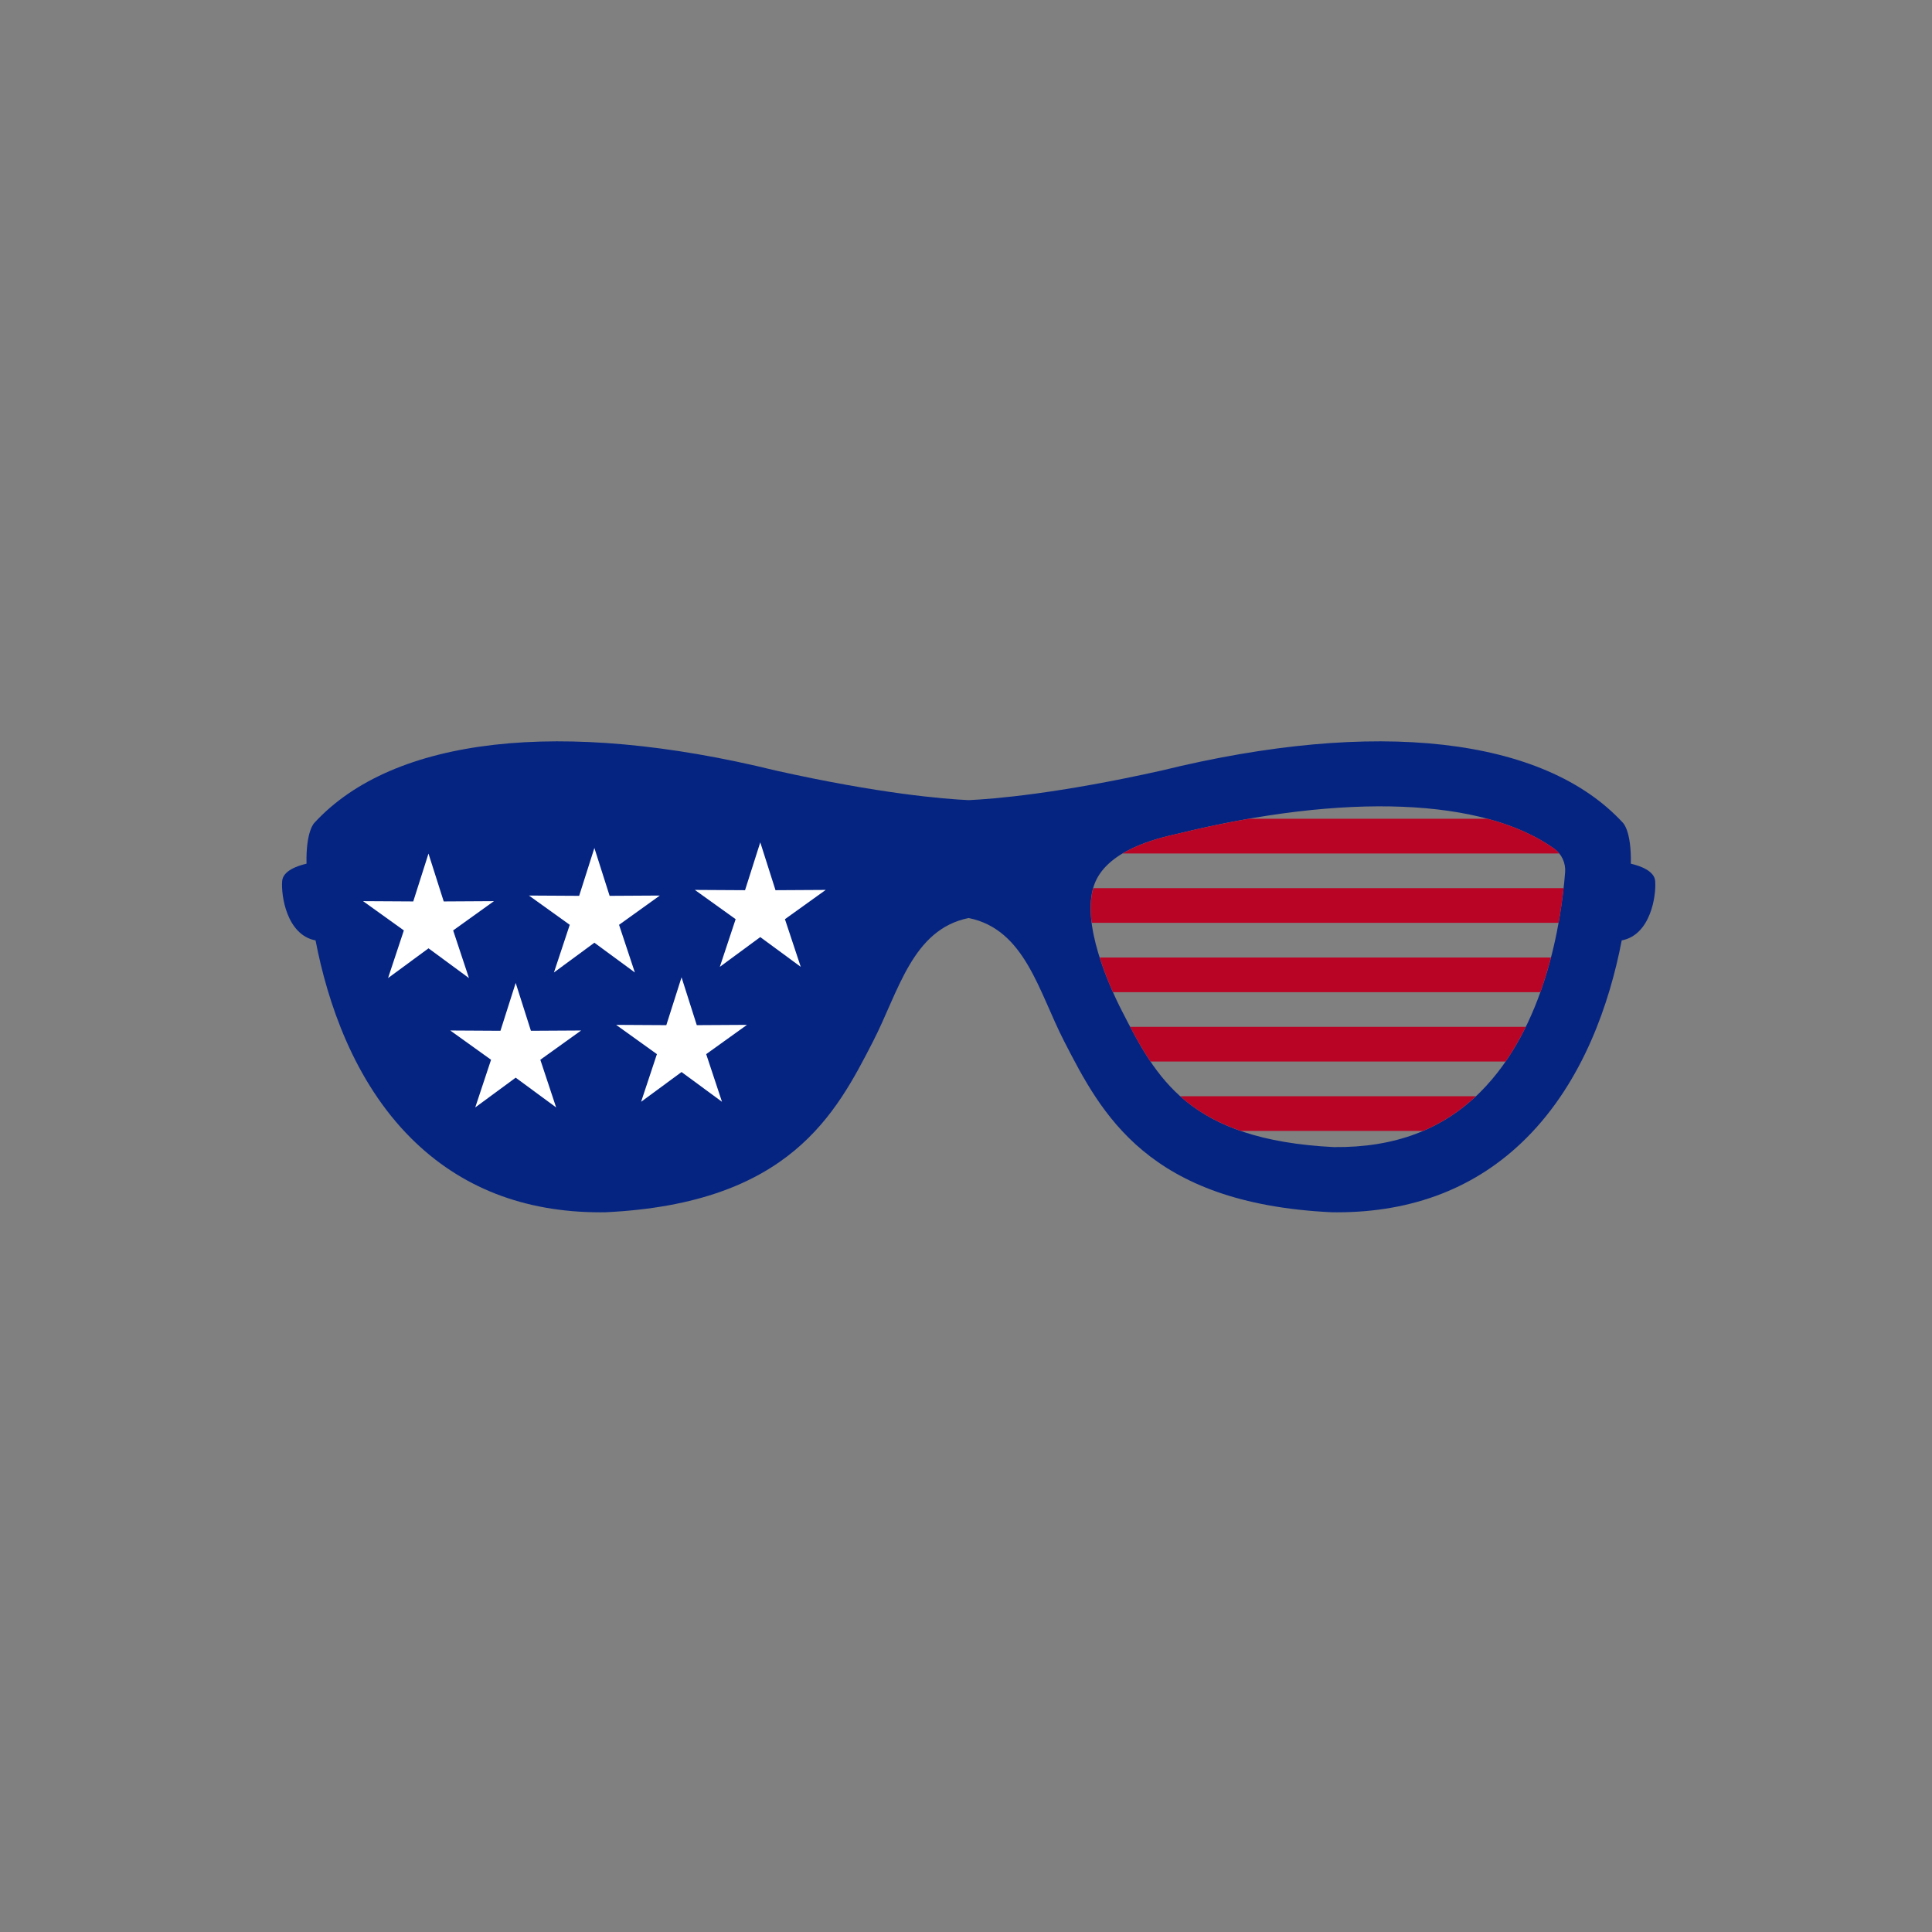 <?xml version="1.0" encoding="utf-8"?>
<!-- Generator: Adobe Illustrator 21.0.0, SVG Export Plug-In . SVG Version: 6.00 Build 0)  -->
<svg version="1.1" id="Mode_Isolation" xmlns="http://www.w3.org/2000/svg" xmlns:xlink="http://www.w3.org/1999/xlink" x="0px"
	 y="0px" viewBox="0 0 600 600" style="enable-background:new 0 0 600 600;" xml:space="preserve">
<rect x="0" y="0" width="600" height="600" fill="#808080" stroke="none"/>
<style type="text/css">
	.st0{fill:#052482;}
	.st1{fill:#FFFFFF;}
	.st2{fill:#BA0425;}
</style>
<path class="st0" d="M514.03,273.59c-0.27-3.2-4.83-4.73-7.56-5.36c0.21-10.31-2.47-12.72-2.47-12.72
	c-24.53-26.64-76.75-32.54-143.26-16.21c-32.24,7.2-52.09,8.83-59.91,9.19c-7.82-0.36-27.67-1.99-59.91-9.19
	c-66.51-16.33-118.73-10.43-143.26,16.21c0,0-2.68,2.42-2.47,12.72c-2.73,0.63-7.29,2.15-7.56,5.36
	c-0.38,4.53,1.42,16.77,10.37,18.46c3.69,19.17,11.87,43.69,29.68,61.45c15.3,15.26,35.05,22.99,58.71,22.99
	c0.49,0,0.98,0,1.47-0.01l0.36-0.01c57.07-2.77,71.41-30.67,82.93-53.08c7.94-15.44,12.15-34.75,29.67-38.29
	c17.52,3.54,21.73,22.85,29.67,38.29c11.52,22.41,25.86,50.31,82.93,53.08l0.36,0.01c0.49,0.01,0.98,0.01,1.47,0.01
	c23.67,0,43.42-7.73,58.71-22.99c17.81-17.76,25.99-42.28,29.68-61.45C512.62,290.37,514.41,278.12,514.03,273.59z M459.7,339.17
	c-11.74,11.7-26.65,17.26-45.45,17.07c-45.24-2.25-55.2-21.61-65.74-42.11c-4.23-8.22-12.75-27.4-8.78-39.12
	c3.7-10.91,19.54-14.64,25.54-15.98l0.21-0.05c52.55-12.92,95.27-11.09,117.19,4.58c2.34,1.68,3.62,4.47,3.39,7.34
	C484.86,286.24,479.92,319,459.7,339.17z"/>
<path class="st1" d="M236.11,291.02l-12.56,9.24l4.91-14.8l-12.67-9.09l15.59,0.09l4.73-14.86l4.73,14.86l15.6-0.09l-12.67,9.09
	l4.91,14.8L236.11,291.02z M197.16,302.01l-4.91-14.8l12.67-9.09l-15.6,0.09l-4.73-14.86l-4.73,14.86l-15.59-0.09l12.67,9.09
	l-4.91,14.8l12.56-9.24L197.16,302.01z M133.08,294.51l12.56,9.24l-4.91-14.8l12.67-9.09l-15.6,0.09l-4.73-14.86l-4.73,14.86
	l-15.59-0.09l12.67,9.09l-4.91,14.8L133.08,294.51z M216.39,318.37l-4.73-14.86l-4.73,14.86l-15.59-0.09l12.67,9.09l-4.91,14.8
	l12.56-9.24l12.56,9.24l-4.91-14.8l12.67-9.09L216.39,318.37z M164.88,320.12l-4.73-14.86l-4.73,14.86l-15.59-0.09l12.67,9.09
	l-4.91,14.8l12.56-9.24l12.56,9.24l-4.91-14.8l12.67-9.09L164.88,320.12z"/>
<path class="st2" d="M473.84,318.9c-1.82,3.71-3.9,7.33-6.27,10.77H357.29c-2.32-3.45-4.35-7.07-6.31-10.77H473.84z M365.48,258.98
	l-0.21,0.05c-3.59,0.8-10.7,2.48-16.63,6.02h135.61c-0.45-0.56-0.98-1.06-1.58-1.49c-5.6-4-12.56-7.09-20.69-9.28h-74.22
	C380.56,255.54,373.13,257.1,365.48,258.98z M441.97,351.21c6.03-2.58,11.48-6.16,16.39-10.77h-91.85
	c4.83,4.33,10.85,8.02,18.77,10.77H441.97z M341.51,297.36c1.23,3.88,2.71,7.59,4.13,10.77h132.73c1.3-3.63,2.38-7.25,3.3-10.77
	H341.51z M339.52,275.82c-0.91,3.21-0.98,6.91-0.49,10.77h145c0.71-3.92,1.21-7.57,1.56-10.77H339.52z"/>
</svg>
